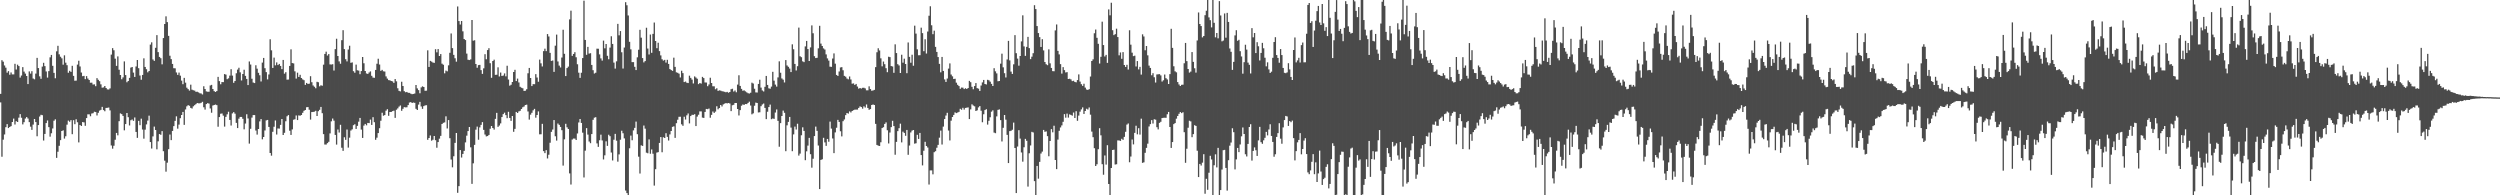 <svg xmlns="http://www.w3.org/2000/svg" width="1920" height="150"><path d="M0 72.104h1v6.523H0zM1 46.220h1v74.172H1zM2 47.372h1v59.888H2zM3 50.257h1v53.014H3zM4 51.948h1v45.756H4zM5 55.792h1v39.543H5zM6 54.635h1v43.732H6zM7 57.412h1v40.129H7zM8 55.659h1v41.189H8zM9 57.149h1v36.564H9zM10 57.153h1v33.957H10zM11 48.977h1v46.641H11zM12 53.416h1v39.644H12zM13 49.668h1v44.045H13zM14 50.756h1v39.604H14zM15 59.622h1v28.031H15zM16 58.006h1v32.436H16zM17 51.549h1v43.967H17zM18 54.967h1v38.861H18zM19 56.506h1v34.544H19zM20 58.378h1v31.531H20zM21 64.568h1v26.483H21zM22 54.813h1v39.009H22zM23 56.519h1v40.744H23zM24 54.659h1v45.065H24zM25 60.302h1v35.384H25zM26 60.949h1v30.430H26zM27 56.525h1v37.213H27zM28 44.419h1v60.225H28zM29 52.295h1v43.759H29zM30 58.632h1v30.859H30zM31 60.518h1v27.660H31zM32 51.147h1v37.334H32zM33 48.252h1v59.699H33zM34 50.772h1v52.077H34zM35 54.879h1v39.612H35zM36 59.609h1v32.910H36zM37 54.606h1v43.012H37zM38 44.044h1v60.894H38zM39 42.180h1v60.180H39zM40 50.555h1v48.087H40zM41 55.962h1v36.753H41zM42 60.100h1v31.547H42zM43 39.436h1v81.790H43zM44 35.167h1v81.355H44zM45 41.703h1v70.284H45zM46 43.548h1v64.091H46zM47 44.783h1v55.816H47zM48 49.677h1v50.401H48zM49 42.520h1v63.942H49zM50 48.105h1v56.564H50zM51 50.059h1v45.672H51zM52 55.869h1v36.750H52zM53 54.382h1v39.107H53zM54 55.170h1v37.095H54zM55 50.522h1v52.539H55zM56 58.245h1v34.051H56zM57 61.998h1v33.369H57zM58 61.893h1v29.685H58zM59 49.624h1v44.295H59zM60 46.646h1v62.720H60zM61 51.020h1v44.980H61zM62 55.683h1v41.093H62zM63 58.506h1v35.216H63zM64 58.271h1v35.737H64zM65 60.787h1v35.826H65zM66 58.464h1v32.232H66zM67 60.310h1v27.479H67zM68 61.442h1v26.357H68zM69 63.528h1v25.763H69zM70 63.473h1v23.708H70zM71 64.899h1v22.049H71zM72 64.761h1v21.036H72zM73 66.222h1v19.861H73zM74 60.013h1v28.677H74zM75 61.306h1v25.311H75zM76 62.354h1v22.599H76zM77 64.763h1v19.610H77zM78 67.346h1v14.745H78zM79 67.119h1v17.395H79zM80 66.039h1v19.426H80zM81 67.561h1v15.349H81zM82 68.680h1v14.099H82zM83 68.758h1v13.820H83zM84 67.874h1v16.905H84zM85 41.949h1v69.787H85zM86 36.959h1v77.199H86zM87 38.588h1v73.332H87zM88 45.069h1v62.246H88zM89 50.563h1v51.533H89zM90 43.291h1v60.631H90zM91 53.575h1v39.511H91zM92 57.582h1v29.495H92zM93 60.882h1v26.752H93zM94 59.417h1v29.625H94zM95 47.141h1v52.975H95zM96 57.663h1v37.600H96zM97 63.181h1v23.614H97zM98 62.186h1v27.813H98zM99 59.807h1v36.554H99zM100 51.914h1v40.470H100zM101 51.449h1v40.295H101zM102 55.773h1v37.053H102zM103 59.101h1v31.120H103zM104 51.061h1v50.288H104zM105 46.098h1v59.766H105zM106 52.383h1v40.448H106zM107 57.994h1v38.159H107zM108 61.260h1v29.853H108zM109 57.574h1v41.893H109zM110 44.785h1v61.704H110zM111 51.405h1v48.155H111zM112 53.168h1v42.368H112zM113 55.560h1v37.057H113zM114 54.529h1v34.302H114zM115 34.234h1v74.873H115zM116 32.521h1v81.576H116zM117 45.671h1v59.079H117zM118 46.729h1v50.478H118zM119 36.729h1v63.129H119zM120 26.988h1v87.695H120zM121 40.045h1v68.497H121zM122 43.721h1v59.229H122zM123 44.712h1v58.791H123zM124 49.398h1v51.309H124zM125 29.225h1v86.885H125zM126 18.445h1v104.953H126zM127 12.555h1v119.280H127zM128 16.974h1v107.980H128zM129 27.556h1v87.027H129zM130 42.785h1v60.543H130zM131 45.431h1v62.203H131zM132 49.095h1v51.471H132zM133 52.395h1v44.498H133zM134 52.495h1v40.342H134zM135 55.664h1v33.665H135zM136 57.506h1v41.308H136zM137 55.754h1v39.932H137zM138 58.125h1v32.637H138zM139 61.902h1v26.409H139zM140 64.650h1v21.313H140zM141 59.815h1v36.089H141zM142 63.473h1v20.609H142zM143 67.336h1v14.315H143zM144 68.443h1v12.296H144zM145 69.568h1v11.681H145zM146 65.002h1v17.854H146zM147 68.873h1v14.499H147zM148 69.330h1v12.339H148zM149 69.584h1v11.193H149zM150 70.528h1v9.439H150zM151 70.431h1v8.687H151zM152 70.952h1v8.395H152zM153 71.647h1v7.704H153zM154 71.770h1v7.198H154zM155 72.539h1v5.622H155zM156 66.276h1v16.111H156zM157 68.358h1v15.791H157zM158 70.181h1v9.756H158zM159 70.467h1v8.736H159zM160 70.453h1v9.110H160zM161 65.651h1v17.652H161zM162 65.203h1v21.384H162zM163 68.363h1v12.673H163zM164 69.990h1v10.643H164zM165 70.639h1v9.663H165zM166 69.927h1v10.839H166zM167 59.057h1v38.258H167zM168 62.308h1v27.588H168zM169 64.734h1v22.620H169zM170 63.039h1v24.119H170zM171 63.070h1v25.762H171zM172 56.896h1v40.350H172zM173 57.303h1v32.470H173zM174 60.824h1v26.986H174zM175 60.181h1v25.652H175zM176 58.073h1v34.050H176zM177 53.144h1v43.249H177zM178 58.046h1v29.019H178zM179 63.591h1v22.504H179zM180 62.207h1v25.088H180zM181 56.270h1v38.070H181zM182 53.465h1v44.878H182zM183 52.036h1v39.087H183zM184 55.572h1v34.237H184zM185 61.794h1v28.014H185zM186 56.825h1v34.427H186zM187 53.567h1v45.759H187zM188 58.272h1v36.600H188zM189 60.605h1v27.163H189zM190 65.309h1v25.696H190zM191 47.204h1v63.060H191zM192 49.539h1v49.376H192zM193 60.457h1v29.847H193zM194 63.365h1v24.990H194zM195 63.815h1v24.537H195zM196 50.146h1v50.125H196zM197 52.718h1v50.674H197zM198 55.931h1v43.117H198zM199 57.786h1v35.464H199zM200 62.578h1v28.845H200zM201 48.096h1v58.921H201zM202 44.510h1v60.690H202zM203 52.369h1v47.834H203zM204 55.415h1v37.035H204zM205 60.984h1v31.101H205zM206 57.173h1v40.302H206zM207 30.145h1v87.349H207zM208 38.652h1v80.925H208zM209 52.159h1v49.085H209zM210 44.261h1v53.089H210zM211 50.183h1v42.318H211zM212 47.899h1v55.411H212zM213 49.947h1v48.719H213zM214 49.123h1v49.623H214zM215 50.630h1v45.254H215zM216 53.116h1v38.288H216zM217 46.016h1v57.676H217zM218 56.558h1v45.427H218zM219 55.461h1v37.666H219zM220 61.199h1v28.084H220zM221 61.093h1v27.280H221zM222 50.616h1v49.796H222zM223 37.864h1v65.790H223zM224 48.419h1v50.948H224zM225 48.693h1v43.275H225zM226 54.799h1v36.816H226zM227 60.360h1v28.301H227zM228 55.785h1v36.417H228zM229 59.100h1v29.511H229zM230 57.442h1v31.421H230zM231 59.885h1v28.439H231zM232 60.973h1v25.658H232zM233 61.593h1v23.514H233zM234 65.155h1v19.314H234zM235 63.681h1v18.691H235zM236 64.467h1v17.740H236zM237 64.259h1v20.037H237zM238 58.527h1v33.305H238zM239 63.136h1v22.942H239zM240 65.657h1v20.320H240zM241 66.628h1v19.141H241zM242 67.796h1v17.295H242zM243 62.808h1v26.255H243zM244 63.202h1v22.197H244zM245 66.307h1v18.016H245zM246 65.504h1v16.626H246zM247 65.842h1v21.115H247zM248 49.646h1v53.366H248zM249 41.413h1v69.570H249zM250 39.665h1v71.343H250zM251 42.669h1v67.257H251zM252 41.509h1v67.395H252zM253 49.433h1v52.994H253zM254 49.552h1v43.631H254zM255 49.323h1v41.737H255zM256 54.188h1v38.477H256zM257 37.714h1v65.913H257zM258 29.764h1v81.274H258zM259 43.017h1v56.489H259zM260 47.129h1v54.667H260zM261 48.948h1v46.881H261zM262 30.895h1v82.569H262zM263 23.191h1v92.675H263zM264 37.754h1v67.648H264zM265 45.458h1v61.969H265zM266 47.139h1v52.320H266zM267 38.016h1v75.343H267zM268 35.131h1v70.622H268zM269 48.231h1v51.997H269zM270 47.908h1v51.424H270zM271 54.670h1v41.479H271zM272 55.876h1v39.540H272zM273 49.593h1v49.440H273zM274 53.966h1v42.686H274zM275 54.229h1v39.212H275zM276 57.010h1v33.557H276zM277 54.562h1v44.974H277zM278 43.756h1v62.182H278zM279 48.592h1v47.847H279zM280 54.553h1v40.652H280zM281 56.439h1v39.802H281zM282 56.782h1v37.644H282zM283 55.631h1v38.954H283zM284 54.822h1v37.057H284zM285 58.198h1v37.728H285zM286 59.618h1v30.388H286zM287 59.759h1v34.112H287zM288 53.688h1v53.692H288zM289 48.973h1v56.740H289zM290 45.113h1v57.058H290zM291 49.588h1v48.884H291zM292 54.451h1v38.291H292zM293 53.648h1v32.945H293zM294 54.789h1v34.100H294zM295 54.950h1v33.444H295zM296 58.677h1v26.334H296zM297 60.349h1v23.541H297zM298 61.556h1v27.403H298zM299 61.679h1v24.327H299zM300 62.209h1v23.771H300zM301 62.524h1v22.831H301zM302 63.637h1v21.344H302zM303 60.702h1v29.827H303zM304 62.466h1v21.802H304zM305 67.811h1v15.414H305zM306 69.799h1v12.074H306zM307 70.200h1v10.775H307zM308 62.751h1v22.354H308zM309 66.062h1v17.501H309zM310 70.052h1v12.221H310zM311 70.866h1v11.607H311zM312 70.624h1v11.769H312zM313 71.278h1v9.405H313zM314 71.327h1v7.428H314zM315 71.954h1v6.436H315zM316 72.326h1v6.784H316zM317 72.128h1v6.627H317zM318 71.833h1v7.144H318zM319 65.262h1v18.322H319zM320 67.869h1v16.620H320zM321 69.239h1v11.115H321zM322 71.612h1v6.614H322zM323 67.109h1v14.665H323zM324 66.293h1v17.334H324zM325 66.804h1v14.705H325zM326 69.744h1v11.202H326zM327 69.654h1v11.150H327zM328 38.646h1v68.712H328zM329 51.427h1v54.564H329zM330 46.759h1v57.281H330zM331 47.325h1v60.691H331zM332 48.034h1v59.282H332zM333 48.304h1v56.159H333zM334 37.778h1v69.914H334zM335 40.174h1v73.265H335zM336 37.683h1v71.400H336zM337 43.005h1v63.499H337zM338 41.499h1v62.828H338zM339 48.921h1v46.331H339zM340 49.729h1v44.568H340zM341 56.301h1v37.700H341zM342 54.201h1v35.129H342zM343 54.775h1v43.862H343zM344 50.175h1v42.061H344zM345 40.538h1v65.601H345zM346 25.686h1v96.814H346zM347 36.971h1v91.518H347zM348 42.151h1v77.885H348zM349 44.745h1v65.002H349zM350 47.344h1v54.817H350zM351 4.986h1v143.103H351zM352 16.184h1v126.765H352zM353 18.831h1v96.422H353zM354 16.110h1v104.867H354zM355 24.044h1v94.182H355zM356 29.965h1v85.905H356zM357 30.755h1v78.617H357zM358 41.167h1v63.014H358zM359 45.865h1v54.787H359zM360 46.137h1v51.420H360zM361 45.601h1v67.538H361zM362 15.345h1v125.872H362zM363 31.248h1v94.172H363zM364 30.944h1v80.336H364zM365 49.165h1v50.431H365zM366 52.036h1v45.214H366zM367 50.047h1v57.274H367zM368 49.813h1v48.010H368zM369 53.876h1v42.023H369zM370 56.716h1v37.078H370zM371 52.467h1v47.281H371zM372 41.639h1v61.698H372zM373 45.499h1v59.239H373zM374 38.445h1v66.077H374zM375 37.007h1v66.635H375zM376 48.556h1v50.307H376zM377 59.761h1v36.988H377zM378 46.855h1v51.450H378zM379 45.833h1v53.723H379zM380 57.511h1v33.757H380zM381 57.390h1v29.317H381zM382 51.730h1v45.687H382zM383 58.717h1v37.716H383zM384 55.710h1v39.038H384zM385 58.317h1v31.591H385zM386 58.023h1v29.648H386zM387 56.389h1v30.156H387zM388 58.621h1v29.809H388zM389 50.485h1v40.292H389zM390 61.102h1v24.770H390zM391 65.768h1v24.787H391zM392 65.098h1v27.732H392zM393 62.993h1v26.103H393zM394 55.301h1v45.916H394zM395 53.622h1v45.327H395zM396 62.262h1v23.687H396zM397 60.346h1v26.439H397zM398 63.343h1v22.225H398zM399 66.644h1v18.471H399zM400 67.361h1v16.350H400zM401 67.810h1v14.568H401zM402 69.826h1v11.981H402zM403 69.703h1v10.919H403zM404 68.574h1v11.803H404zM405 56.288h1v29.313H405zM406 52.167h1v39.683H406zM407 59.908h1v28.171H407zM408 66.118h1v20.534H408zM409 64.620h1v20.097H409zM410 64.668h1v18.920H410zM411 56.944h1v33.417H411zM412 59.566h1v28.766H412zM413 62.760h1v22.792H413zM414 45.765h1v57.387H414zM415 48.651h1v54.443H415zM416 51.031h1v44.074H416zM417 39.275h1v76.790H417zM418 37.366h1v80.223H418zM419 39.293h1v75.989H419zM420 26.169h1v95.518H420zM421 28.016h1v90.803H421zM422 40.620h1v69.006H422zM423 46.803h1v54.473H423zM424 46.416h1v53.070H424zM425 55.177h1v37.039H425zM426 35.094h1v69.533H426zM427 26.570h1v81.403H427zM428 47.220h1v47.643H428zM429 50.371h1v45.519H429zM430 51.793h1v45.687H430zM431 44.209h1v55.803H431zM432 22.860h1v104.322H432zM433 41.318h1v65.680H433zM434 58.396h1v36.703H434zM435 52.265h1v45.538H435zM436 51.156h1v47.895H436zM437 14.916h1v118.255H437zM438 8.198h1v133.545H438zM439 42.902h1v64.246H439zM440 41.478h1v64.916H440zM441 40.089h1v66.368H441zM442 43.982h1v63.531H442zM443 49.347h1v53.141H443zM444 55.787h1v38.263H444zM445 59.811h1v31.590H445zM446 55.874h1v38.532H446zM447 44.615h1v57.259H447zM448 0.491h1v135.786H448zM449 30.690h1v85.028H449zM450 42.107h1v56.322H450zM451 36.012h1v67.369H451zM452 41.186h1v67.536H452zM453 40.869h1v69.126H453zM454 49.849h1v53.135H454zM455 53.902h1v38.092H455zM456 56.463h1v33.882H456zM457 55.841h1v34.172H457zM458 37.386h1v72.740H458zM459 37.436h1v75.334H459zM460 41.755h1v65.967H460zM461 44.832h1v58.596H461zM462 46.519h1v61.382H462zM463 31.182h1v91.278H463zM464 37.099h1v82.209H464zM465 33.799h1v74.724H465zM466 42.832h1v69.219H466zM467 45.493h1v58.001H467zM468 36.539h1v68.083H468zM469 27.838h1v89.327H469zM470 33.731h1v89.529H470zM471 48.076h1v59.227H471zM472 52.695h1v50.120H472zM473 47.105h1v60.936H473zM474 18.311h1v105.863H474zM475 27.149h1v91.442H475zM476 23.881h1v83.425H476zM477 40.150h1v60.245H477zM478 52.608h1v49.725H478zM479 36.479h1v69.810H479zM480 1.694h1v144.622H480zM481 4.027h1v144.255H481zM482 11.891h1v138.106H482zM483 32.083h1v81.768H483zM484 37.870h1v66.283H484zM485 47.702h1v60.010H485zM486 47.721h1v52.435H486zM487 51.285h1v46.902H487zM488 53.834h1v39.569H488zM489 44.050h1v58.999H489zM490 38.214h1v82.083H490zM491 22.871h1v110.409H491zM492 28.927h1v82.684H492zM493 44.576h1v67.521H493zM494 47.921h1v48.508H494zM495 46.924h1v51.875H495zM496 21.293h1v95.933H496zM497 37.267h1v80.446H497zM498 41.810h1v65.230H498zM499 26.505h1v91.557H499zM500 40.529h1v74.284H500zM501 26.018h1v92.040H501zM502 17.283h1v125.254H502zM503 31.508h1v98.421H503zM504 37.031h1v80.153H504zM505 32.832h1v84.005H505zM506 39.284h1v70.509H506zM507 42.535h1v62.751H507zM508 45.536h1v71.405H508zM509 46.546h1v58.850H509zM510 45.988h1v59.976H510zM511 48.102h1v54.178H511zM512 45.949h1v59.145H512zM513 49.079h1v58.840H513zM514 53.053h1v50.177H514zM515 53.809h1v46.795H515zM516 54.427h1v43.011H516zM517 44.276h1v52.770H517zM518 51.345h1v54.536H518zM519 55.554h1v39.082H519zM520 55.924h1v36.013H520zM521 56.564h1v33.137H521zM522 59.476h1v30.165H522zM523 54.336h1v41.171H523zM524 56.153h1v40.470H524zM525 63.026h1v26.628H525zM526 62.642h1v29.185H526zM527 63.560h1v25.033H527zM528 63.818h1v23.305H528zM529 58.123h1v36.664H529zM530 59.782h1v29.374H530zM531 61.157h1v27.000H531zM532 64.077h1v24.122H532zM533 58.679h1v29.035H533zM534 59.532h1v37.273H534zM535 60.487h1v29.067H535zM536 64.612h1v23.516H536zM537 63.723h1v21.841H537zM538 64.190h1v21.362H538zM539 59.040h1v31.291H539zM540 59.943h1v30.640H540zM541 63.316h1v22.648H541zM542 63.381h1v20.276H542zM543 66.188h1v17.668H543zM544 64.848h1v18.498H544zM545 59.683h1v30.738H545zM546 63.761h1v24.472H546zM547 66.259h1v19.395H547zM548 66.304h1v20.444H548zM549 68.553h1v17.157H549zM550 67.804h1v13.814H550zM551 69.793h1v14.165H551zM552 69.399h1v13.584H552zM553 69.596h1v11.030H553zM554 70.045h1v11.713H554zM555 70.235h1v9.939H555zM556 70.483h1v9.111H556zM557 70.880h1v8.262H557zM558 70.568h1v8.833H558zM559 71.233h1v7.852H559zM560 70.651h1v8.879H560zM561 68.489h1v16.867H561zM562 68.155h1v12.667H562zM563 70.285h1v10.208H563zM564 69.492h1v9.594H564zM565 70.884h1v8.222H565zM566 64.957h1v18.778H566zM567 57.779h1v30.886H567zM568 66.021h1v18.575H568zM569 68.257h1v12.958H569zM570 69.682h1v10.534H570zM571 69.376h1v11.190H571zM572 70.154h1v9.718H572zM573 70.926h1v9.028H573zM574 71.576h1v7.487H574zM575 71.813h1v6.285H575zM576 71.199h1v9.838H576zM577 63.470h1v24.353H577zM578 64.170h1v22.879H578zM579 68.137h1v13.091H579zM580 70.947h1v7.849H580zM581 71.044h1v8.066H581zM582 64.450h1v21.949H582zM583 61.253h1v24.962H583zM584 67.299h1v14.283H584zM585 69.481h1v10.757H585zM586 70.232h1v9.259H586zM587 66.672h1v16.210H587zM588 58.316h1v33.167H588zM589 65.230h1v20.583H589zM590 67.846h1v14.376H590zM591 68.164h1v12.164H591zM592 66.492h1v25.048H592zM593 55.137h1v35.834H593zM594 61.959h1v29.355H594zM595 64.967h1v21.455H595zM596 66.511h1v17.578H596zM597 59.466h1v33.374H597zM598 47.089h1v65.607H598zM599 55.874h1v38.686H599zM600 60.261h1v28.839H600zM601 61.210h1v23.722H601zM602 63.317h1v23.321H602zM603 46.143h1v69.974H603zM604 50.264h1v46.013H604zM605 51.300h1v42.292H605zM606 52.685h1v37.102H606zM607 55.358h1v42.621H607zM608 34.060h1v82.055H608zM609 37.815h1v65.400H609zM610 49.102h1v48.104H610zM611 54.095h1v45.381H611zM612 50.850h1v44.183H612zM613 21.199h1v98.298H613zM614 43.190h1v74.769H614zM615 43.937h1v59.969H615zM616 47.088h1v50.690H616zM617 47.737h1v52.808H617zM618 35.623h1v87.417H618zM619 31.434h1v84.770H619zM620 37.689h1v74.129H620zM621 46.835h1v59.063H621zM622 36.419h1v82.012H622zM623 19.528h1v109.232H623zM624 25.536h1v96.389H624zM625 43.148h1v61.362H625zM626 44.584h1v52.638H626zM627 44.402h1v56.113H627zM628 37.131h1v74.615H628zM629 19.819h1v125.376H629zM630 33.469h1v89.375H630zM631 35.348h1v86.991H631zM632 37.177h1v68.651H632zM633 38.034h1v71.345H633zM634 41.768h1v70.263H634zM635 44.825h1v61.861H635zM636 46.531h1v62.307H636zM637 51.204h1v42.204H637zM638 51.333h1v47.445H638zM639 44.953h1v61.365H639zM640 41.035h1v76.558H640zM641 48.900h1v52.787H641zM642 57.548h1v40.540H642zM643 58.324h1v33.743H643zM644 54.882h1v38.744H644zM645 51.801h1v49.027H645zM646 51.544h1v53.211H646zM647 53.987h1v39.086H647zM648 58.266h1v33.494H648zM649 58.889h1v29.539H649zM650 60.325h1v26.463H650zM651 60.930h1v26.297H651zM652 58.723h1v26.849H652zM653 61.033h1v25.321H653zM654 64.267h1v20.968H654zM655 64.037h1v20.599H655zM656 65.247h1v18.987H656zM657 64.486h1v19.703H657zM658 66.434h1v17.758H658zM659 68.092h1v14.824H659zM660 67.598h1v14.130H660zM661 68.064h1v14.188H661zM662 67.418h1v16.026H662zM663 67.396h1v14.263H663zM664 67.880h1v14.721H664zM665 69.390h1v10.829H665zM666 69.384h1v13.534H666zM667 66.284h1v18.042H667zM668 68.407h1v15.340H668zM669 69.662h1v10.997H669zM670 69.469h1v10.768H670zM671 69.021h1v11.627H671zM672 51.573h1v43.549H672zM673 40.141h1v71.147H673zM674 37.092h1v74.791H674zM675 38.758h1v73.347H675zM676 44.796h1v64.463H676zM677 50.946h1v47.425H677zM678 47.247h1v50.418H678zM679 49.293h1v45.870H679zM680 52.395h1v41.589H680zM681 55.466h1v44.571H681zM682 43.589h1v66.598H682zM683 43.860h1v57.920H683zM684 50.749h1v46.899H684zM685 51.063h1v41.737H685zM686 55.913h1v40.917H686zM687 34.023h1v84.838H687zM688 40.759h1v68.199H688zM689 49.303h1v51.421H689zM690 50.260h1v48.217H690zM691 56.086h1v38.890H691zM692 42.051h1v67.286H692zM693 48.145h1v52.977H693zM694 45.080h1v57.036H694zM695 49.169h1v55.105H695zM696 56.219h1v43.546H696zM697 32.638h1v86.253H697zM698 43.672h1v68.115H698zM699 48.198h1v53.524H699zM700 42.031h1v58.291H700zM701 50.493h1v49.369H701zM702 19.704h1v90.647H702zM703 25.827h1v84.209H703zM704 37.889h1v65.624H704zM705 42.430h1v64.251H705zM706 42.406h1v59.685H706zM707 21.271h1v97.804H707zM708 25.433h1v101.572H708zM709 39.311h1v76.433H709zM710 30.138h1v78.752H710zM711 41.128h1v71.025H711zM712 24.192h1v89.111H712zM713 12.065h1v129.666H713zM714 4.823h1v126.030H714zM715 19.405h1v111.442H715zM716 26.263h1v107.624H716zM717 23.562h1v93.315H717zM718 35.993h1v80.122H718zM719 39.873h1v73.569H719zM720 43.850h1v67.429H720zM721 49.033h1v56.720H721zM722 55.536h1v44.742H722zM723 43.743h1v67.282H723zM724 54.463h1v42.762H724zM725 60.975h1v30.461H725zM726 62.944h1v25.785H726zM727 60.324h1v26.296H727zM728 52.689h1v47.536H728zM729 48.688h1v59.212H729zM730 57.242h1v35.447H730zM731 58.638h1v31.220H731zM732 60.648h1v27.621H732zM733 60.474h1v25.845H733zM734 63.478h1v23.397H734zM735 65.132h1v21.293H735zM736 66.098h1v19.802H736zM737 68.224h1v15.317H737zM738 67.207h1v17.085H738zM739 67.322h1v15.485H739zM740 68.391h1v15.766H740zM741 67.714h1v15.196H741zM742 68.342h1v14.324H742zM743 67.572h1v14.929H743zM744 62.116h1v29.333H744zM745 63.106h1v20.933H745zM746 66.659h1v13.458H746zM747 68.581h1v12.450H747zM748 66.079h1v15.574H748zM749 63.782h1v21.448H749zM750 67.663h1v17.068H750zM751 68.116h1v14.345H751zM752 69.830h1v11.617H752zM753 65.669h1v19.361H753zM754 63.275h1v30.640H754zM755 61.367h1v26.371H755zM756 64.522h1v20.021H756zM757 64.863h1v19.021H757zM758 61.289h1v34.403H758zM759 61.625h1v31.162H759zM760 62.742h1v27.341H760zM761 64.428h1v21.315H761zM762 66.026h1v18.723H762zM763 52.363h1v49.470H763zM764 54.784h1v47.521H764zM765 56.359h1v33.025H765zM766 62.408h1v21.979H766zM767 62.219h1v21.792H767zM768 48.907h1v43.350H768zM769 41.202h1v67.455H769zM770 51.729h1v46.410H770zM771 56.236h1v32.091H771zM772 59.473h1v32.416H772zM773 45.679h1v57.901H773zM774 31.403h1v93.811H774zM775 46.373h1v54.338H775zM776 54.973h1v45.502H776zM777 56.763h1v42.893H777zM778 49.397h1v44.745H778zM779 26.958h1v86.693H779zM780 40.835h1v107.462H780zM781 44.989h1v67.547H781zM782 50.418h1v49.572H782zM783 42.988h1v63.447H783zM784 31.784h1v85.307H784zM785 11.784h1v112.354H785zM786 35.633h1v77.451H786zM787 42.925h1v63.705H787zM788 36.012h1v72.125H788zM789 28.298h1v114.997H789zM790 36.970h1v80.764H790zM791 45.425h1v66.292H791zM792 43.496h1v57.752H792zM793 40.871h1v60.884H793zM794 4.014h1v135.084H794zM795 6.968h1v143.030H795zM796 20.022h1v107.399H796zM797 25.411h1v111.812H797zM798 28.539h1v95.789H798zM799 36.036h1v81.898H799zM800 30.085h1v86.342H800zM801 38.689h1v61.083H801zM802 47.612h1v53.614H802zM803 49.357h1v51.553H803zM804 50.048h1v54.495H804zM805 37.899h1v82.097H805zM806 48.616h1v59.694H806zM807 52.179h1v47.001H807zM808 54.622h1v47.022H808zM809 54.718h1v41.867H809zM810 23.331h1v99.566H810zM811 18.809h1v111.065H811zM812 39.044h1v68.148H812zM813 41.769h1v58.680H813zM814 49.269h1v48.628H814zM815 56.534h1v39.788H815zM816 51.541h1v42.011H816zM817 53.860h1v33.806H817zM818 55.655h1v34.707H818zM819 55.402h1v31.835H819zM820 60.689h1v29.614H820zM821 60.482h1v27.355H821zM822 60.990h1v27.277H822zM823 62.314h1v26.526H823zM824 62.014h1v24.390H824zM825 62.904h1v27.704H825zM826 63.241h1v22.155H826zM827 61.489h1v31.288H827zM828 57.157h1v31.633H828zM829 62.663h1v23.093H829zM830 64.654h1v19.389H830zM831 65.956h1v16.527H831zM832 64.291h1v23.212H832zM833 67.257h1v18.006H833zM834 68.784h1v14.743H834zM835 69.053h1v15.061H835zM836 68.465h1v14.059H836zM837 58.801h1v29.243H837zM838 46.870h1v54.225H838zM839 45.562h1v59.787H839zM840 25.529h1v88.281H840zM841 22.665h1v104.805H841zM842 29.046h1v97.094H842zM843 33.662h1v80.929H843zM844 48.814h1v49.666H844zM845 43.648h1v60.275H845zM846 16.647h1v109.469H846zM847 34.587h1v99.597H847zM848 43.387h1v76.003H848zM849 42.134h1v84.270H849zM850 48.273h1v63.233H850zM851 7.219h1v134.099H851zM852 11.765h1v138.233H852zM853 2.106h1v126.911H853zM854 23.204h1v92.018H854zM855 26.997h1v87.948H855zM856 26.196h1v100.141H856zM857 22.029h1v104.103H857zM858 28.469h1v79.381H858zM859 42.518h1v65.375H859zM860 40.308h1v67.906H860zM861 45.146h1v61.460H861zM862 40.013h1v67.415H862zM863 49.928h1v55.197H863zM864 51.420h1v49.824H864zM865 49.790h1v45.898H865zM866 53.419h1v41.411H866zM867 23.219h1v101.422H867zM868 34.287h1v85.924H868zM869 40.460h1v66.682H869zM870 43.112h1v67.801H870zM871 42.744h1v59.285H871zM872 51.057h1v45.524H872zM873 46.894h1v56.284H873zM874 53.287h1v45.166H874zM875 51.353h1v52.030H875zM876 57.271h1v33.870H876zM877 26.368h1v98.697H877zM878 27.986h1v96.667H878zM879 38.624h1v78.704H879zM880 35.307h1v78.252H880zM881 42.470h1v67.878H881zM882 50.405h1v46.727H882zM883 52.191h1v43.123H883zM884 57.789h1v34.466H884zM885 56.222h1v38.657H885zM886 59.321h1v32.291H886zM887 63.412h1v28.472H887zM888 57.208h1v40.469H888zM889 57.055h1v42.304H889zM890 56.958h1v37.406H890zM891 57.907h1v35.637H891zM892 62.599h1v28.061H892zM893 61.622h1v28.832H893zM894 57.238h1v33.206H894zM895 60.059h1v30.431H895zM896 61.037h1v26.738H896zM897 64.530h1v21.416H897zM898 56.935h1v40.606H898zM899 22.095h1v91.519H899zM900 36.752h1v72.375H900zM901 50.911h1v44.440H901zM902 54.786h1v39.709H902zM903 55.529h1v35.628H903zM904 63.027h1v26.086H904zM905 64.864h1v22.559H905zM906 66.068h1v20.014H906zM907 65.137h1v21.740H907zM908 65.020h1v21.187H908zM909 48.611h1v52.934H909zM910 32.951h1v92.074H910zM911 46.944h1v67.285H911zM912 53.010h1v45.090H912zM913 55.767h1v36.936H913zM914 55.011h1v38.226H914zM915 39.987h1v65.383H915zM916 47.504h1v55.491H916zM917 52.443h1v43.720H917zM918 55.747h1v40.955H918zM919 31.055h1v84.696H919zM920 9.594h1v126.370H920zM921 18.408h1v107.497H921zM922 20.007h1v107.108H922zM923 28.699h1v96.237H923zM924 27.668h1v90.767H924zM925 11.658h1v137.136H925zM926 8.259h1v129.048H926zM927 0.000h1v145.790H927zM928 13.347h1v119.305H928zM929 15.494h1v104.180H929zM930 21.034h1v101.425H930zM931 0.000h1v149.998H931zM932 17.535h1v109.368H932zM933 28.678h1v89.837H933zM934 25.362h1v103.219H934zM935 29.421h1v84.128H935zM936 0.846h1v149.152H936zM937 11.864h1v134.119H937zM938 31.719h1v98.505H938zM939 31.112h1v84.261H939zM940 10.333h1v104.783H940zM941 28.908h1v100.040H941zM942 9.893h1v136.504H942zM943 16.845h1v106.199H943zM944 37.234h1v74.648H944zM945 39.761h1v69.719H945zM946 53.651h1v44.841H946zM947 47.496h1v54.016H947zM948 27.209h1v102.909H948zM949 23.180h1v99.233H949zM950 31.349h1v82.272H950zM951 30.587h1v86.235H951zM952 39.342h1v71.583H952zM953 43.374h1v61.321H953zM954 56.561h1v41.308H954zM955 47.767h1v55.165H955zM956 34.337h1v84.139H956zM957 38.070h1v82.088H957zM958 48.103h1v62.438H958zM959 49.751h1v47.775H959zM960 56.428h1v38.983H960zM961 21.599h1v101.765H961zM962 28.683h1v87.237H962zM963 25.361h1v87.824H963zM964 40.733h1v74.677H964zM965 32.427h1v87.336H965zM966 35.541h1v72.273H966zM967 46.445h1v51.000H967zM968 40.677h1v68.507H968zM969 32.899h1v77.557H969zM970 37.068h1v70.698H970zM971 44.323h1v61.495H971zM972 50.930h1v50.323H972zM973 47.895h1v56.113H973zM974 53.312h1v46.107H974zM975 56.023h1v39.390H975zM976 55.041h1v49.337H976zM977 44.381h1v64.640H977zM978 32.239h1v88.116H978zM979 28.549h1v89.947H979zM980 42.296h1v62.849H980zM981 44.479h1v57.767H981zM982 48.163h1v46.455H982zM983 37.707h1v68.768H983zM984 42.282h1v68.109H984zM985 52.186h1v45.666H985zM986 55.920h1v36.287H986zM987 56.240h1v32.810H987zM988 55.606h1v33.825H988zM989 48.556h1v48.186H989zM990 53.296h1v39.687H990zM991 59.106h1v34.750H991zM992 61.440h1v31.175H992zM993 38.425h1v67.682H993zM994 28.797h1v94.411H994zM995 47.933h1v68.153H995zM996 46.403h1v62.885H996zM997 44.411h1v63.044H997zM998 48.033h1v54.227H998zM999 34.648h1v83.858H999zM1000 32.659h1v81.785H1000zM1001 47.892h1v60.077H1001zM1002 47.821h1v58.307H1002zM1003 25.905h1v92.430H1003zM1004 3.765h1v128.644H1004zM1005 2.300h1v131.507H1005zM1006 17.601h1v113.247H1006zM1007 16.274h1v107.991H1007zM1008 36.048h1v82.328H1008zM1009 23.425h1v110.363H1009zM1010 15.916h1v108.781H1010zM1011 8.575h1v131.191H1011zM1012 4.549h1v128.643H1012zM1013 17.270h1v98.393H1013zM1014 19.197h1v112.524H1014zM1015 3.068h1v138.948H1015zM1016 17.909h1v119.653H1016zM1017 23.675h1v112.837H1017zM1018 20.862h1v107.277H1018zM1019 27.699h1v98.448H1019zM1020 0.023h1v144.672H1020zM1021 13.646h1v127.619H1021zM1022 25.779h1v96.439H1022zM1023 44.596h1v65.429H1023zM1024 30.924h1v81.085H1024zM1025 9.136h1v140.861H1025zM1026 0.035h1v149.519H1026zM1027 15.052h1v118.634H1027zM1028 23.756h1v100.781H1028zM1029 22.199h1v96.672H1029zM1030 25.921h1v90.513H1030zM1031 31.618h1v84.985H1031zM1032 21.422h1v128.575H1032zM1033 0.910h1v148.324H1033zM1034 3.109h1v146.888H1034zM1035 20.214h1v107.842H1035zM1036 24.495h1v96.391H1036zM1037 25.730h1v88.358H1037zM1038 25.285h1v88.145H1038zM1039 0.000h1v149.770H1039zM1040 1.059h1v148.938H1040zM1041 8.350h1v120.409H1041zM1042 13.134h1v105.996H1042zM1043 5.426h1v117.915H1043zM1044 30.807h1v91.600H1044zM1045 0.000h1v149.998H1045zM1046 0.000h1v149.293H1046zM1047 15.386h1v126.573H1047zM1048 22.801h1v114.680H1048zM1049 27.246h1v95.092H1049zM1050 30.066h1v98.100H1050zM1051 42.193h1v66.067H1051zM1052 23.356h1v112.487H1052zM1053 22.888h1v99.252H1053zM1054 31.381h1v84.730H1054zM1055 31.795h1v90.704H1055zM1056 26.038h1v90.458H1056zM1057 38.092h1v78.234H1057zM1058 41.210h1v66.504H1058zM1059 46.076h1v53.827H1059zM1060 18.088h1v113.003H1060zM1061 1.309h1v148.689H1061zM1062 0.000h1v149.998H1062zM1063 4.503h1v129.103H1063zM1064 24.466h1v103.856H1064zM1065 30.624h1v82.969H1065zM1066 31.050h1v86.680H1066zM1067 19.941h1v100.625H1067zM1068 25.725h1v97.751H1068zM1069 40.692h1v68.333H1069zM1070 44.787h1v67.699H1070zM1071 45.191h1v66.514H1071zM1072 38.808h1v71.253H1072zM1073 17.871h1v101.473H1073zM1074 22.648h1v99.958H1074zM1075 31.026h1v78.022H1075zM1076 15.048h1v106.823H1076zM1077 0.000h1v143.285H1077zM1078 26.308h1v103.872H1078zM1079 19.122h1v94.263H1079zM1080 4.357h1v136.666H1080zM1081 28.008h1v111.876H1081zM1082 23.745h1v96.721H1082zM1083 37.813h1v77.649H1083zM1084 49.972h1v60.218H1084zM1085 45.149h1v59.320H1085zM1086 20.272h1v101.961H1086zM1087 9.916h1v127.406H1087zM1088 20.888h1v113.192H1088zM1089 29.153h1v96.682H1089zM1090 38.783h1v81.840H1090zM1091 41.248h1v72.800H1091zM1092 44.831h1v66.620H1092zM1093 23.114h1v104.968H1093zM1094 38.544h1v72.019H1094zM1095 43.637h1v60.922H1095zM1096 46.413h1v58.485H1096zM1097 48.401h1v53.451H1097zM1098 45.816h1v66.407H1098zM1099 48.507h1v53.276H1099zM1100 49.925h1v45.706H1100zM1101 55.199h1v40.644H1101zM1102 54.790h1v38.524H1102zM1103 53.467h1v43.085H1103zM1104 57.254h1v39.368H1104zM1105 57.591h1v34.061H1105zM1106 58.183h1v32.332H1106zM1107 58.394h1v31.164H1107zM1108 56.240h1v36.595H1108zM1109 57.784h1v29.890H1109zM1110 60.254h1v26.864H1110zM1111 60.246h1v25.386H1111zM1112 61.184h1v25.309H1112zM1113 51.435h1v42.130H1113zM1114 59.163h1v29.735H1114zM1115 62.419h1v24.460H1115zM1116 63.402h1v22.376H1116zM1117 63.023h1v22.897H1117zM1118 43.761h1v67.080H1118zM1119 53.627h1v42.892H1119zM1120 56.782h1v33.844H1120zM1121 62.086h1v25.521H1121zM1122 60.890h1v32.182H1122zM1123 43.923h1v70.555H1123zM1124 52.092h1v45.758H1124zM1125 50.257h1v47.886H1125zM1126 58.239h1v35.591H1126zM1127 60.328h1v32.539H1127zM1128 33.097h1v81.633H1128zM1129 46.205h1v56.854H1129zM1130 38.529h1v69.612H1130zM1131 53.218h1v48.241H1131zM1132 56.014h1v43.806H1132zM1133 56.188h1v42.460H1133zM1134 60.691h1v33.535H1134zM1135 50.274h1v46.112H1135zM1136 51.617h1v40.164H1136zM1137 54.373h1v34.802H1137zM1138 57.329h1v29.612H1138zM1139 57.646h1v33.842H1139zM1140 58.907h1v36.093H1140zM1141 61.870h1v28.135H1141zM1142 63.034h1v29.142H1142zM1143 64.815h1v26.151H1143zM1144 64.819h1v23.360H1144zM1145 58.153h1v33.633H1145zM1146 61.423h1v28.073H1146zM1147 63.651h1v21.699H1147zM1148 64.778h1v20.114H1148zM1149 63.369h1v19.051H1149zM1150 61.632h1v25.722H1150zM1151 62.630h1v21.511H1151zM1152 63.807h1v18.930H1152zM1153 64.863h1v17.517H1153zM1154 66.441h1v15.319H1154zM1155 64.962h1v18.183H1155zM1156 64.595h1v16.979H1156zM1157 66.894h1v13.306H1157zM1158 66.783h1v13.109H1158zM1159 68.300h1v12.006H1159zM1160 69.039h1v12.294H1160zM1161 68.442h1v12.564H1161zM1162 67.811h1v13.053H1162zM1163 70.676h1v8.075H1163zM1164 71.699h1v6.576H1164zM1165 71.608h1v6.416H1165zM1166 70.815h1v9.224H1166zM1167 67.640h1v16.366H1167zM1168 59.418h1v37.739H1168zM1169 48.687h1v59.612H1169zM1170 56.237h1v43.345H1170zM1171 46.008h1v50.881H1171zM1172 50.918h1v55.251H1172zM1173 57.219h1v46.732H1173zM1174 57.355h1v45.713H1174zM1175 58.948h1v40.741H1175zM1176 50.524h1v50.682H1176zM1177 49.363h1v53.108H1177zM1178 28.796h1v90.074H1178zM1179 36.047h1v92.636H1179zM1180 45.450h1v61.739H1180zM1181 51.219h1v61.628H1181zM1182 48.778h1v57.909H1182zM1183 49.523h1v60.951H1183zM1184 31.141h1v95.545H1184zM1185 46.726h1v67.693H1185zM1186 14.103h1v135.894H1186zM1187 31.131h1v88.873H1187zM1188 47.554h1v70.318H1188zM1189 44.385h1v72.258H1189zM1190 49.930h1v55.592H1190zM1191 40.599h1v72.284H1191zM1192 31.351h1v105.612H1192zM1193 15.466h1v125.456H1193zM1194 21.156h1v110.532H1194zM1195 32.607h1v83.121H1195zM1196 44.842h1v63.360H1196zM1197 46.328h1v62.320H1197zM1198 32.524h1v87.877H1198zM1199 33.178h1v94.095H1199zM1200 20.637h1v102.123H1200zM1201 36.869h1v74.229H1201zM1202 39.633h1v89.707H1202zM1203 41.338h1v65.121H1203zM1204 45.279h1v54.293H1204zM1205 43.568h1v75.429H1205zM1206 29.805h1v71.975H1206zM1207 41.769h1v71.045H1207zM1208 47.954h1v55.349H1208zM1209 49.370h1v52.155H1209zM1210 55.535h1v41.138H1210zM1211 54.180h1v49.126H1211zM1212 36.847h1v77.780H1212zM1213 30.444h1v98.972H1213zM1214 20.293h1v108.624H1214zM1215 29.568h1v88.800H1215zM1216 40.082h1v77.230H1216zM1217 33.711h1v77.024H1217zM1218 31.003h1v83.751H1218zM1219 43.753h1v61.636H1219zM1220 46.499h1v52.899H1220zM1221 48.781h1v53.110H1221zM1222 44.637h1v58.744H1222zM1223 49.628h1v47.683H1223zM1224 52.665h1v44.894H1224zM1225 55.971h1v39.400H1225zM1226 54.685h1v36.979H1226zM1227 53.656h1v40.878H1227zM1228 31.013h1v82.920H1228zM1229 42.493h1v72.388H1229zM1230 30.975h1v80.925H1230zM1231 45.039h1v60.463H1231zM1232 51.041h1v50.018H1232zM1233 52.203h1v47.514H1233zM1234 50.252h1v45.667H1234zM1235 51.532h1v49.820H1235zM1236 51.176h1v42.847H1236zM1237 54.026h1v40.405H1237zM1238 55.865h1v35.541H1238zM1239 58.230h1v32.816H1239zM1240 59.724h1v28.368H1240zM1241 62.338h1v26.157H1241zM1242 61.792h1v26.999H1242zM1243 61.255h1v24.219H1243zM1244 63.519h1v20.923H1244zM1245 65.714h1v18.506H1245zM1246 61.161h1v28.692H1246zM1247 62.618h1v24.597H1247zM1248 66.618h1v17.273H1248zM1249 68.547h1v14.130H1249zM1250 68.221h1v16.421H1250zM1251 65.172h1v22.471H1251zM1252 65.070h1v24.691H1252zM1253 66.513h1v15.546H1253zM1254 65.233h1v16.679H1254zM1255 66.441h1v17.613H1255zM1256 54.870h1v38.164H1256zM1257 45.920h1v58.986H1257zM1258 48.788h1v62.223H1258zM1259 54.070h1v49.338H1259zM1260 59.629h1v37.842H1260zM1261 49.533h1v48.694H1261zM1262 32.150h1v91.823H1262zM1263 39.412h1v80.982H1263zM1264 46.531h1v64.604H1264zM1265 54.037h1v53.640H1265zM1266 53.722h1v51.364H1266zM1267 53.924h1v44.795H1267zM1268 55.760h1v45.704H1268zM1269 37.106h1v87.286H1269zM1270 25.816h1v102.911H1270zM1271 21.367h1v97.706H1271zM1272 17.932h1v102.819H1272zM1273 24.294h1v97.384H1273zM1274 33.447h1v83.652H1274zM1275 41.351h1v70.262H1275zM1276 45.878h1v58.966H1276zM1277 42.029h1v81.210H1277zM1278 25.457h1v107.835H1278zM1279 19.489h1v118.808H1279zM1280 35.247h1v96.074H1280zM1281 42.267h1v82.467H1281zM1282 46.471h1v67.693H1282zM1283 37.838h1v79.514H1283zM1284 11.244h1v126.774H1284zM1285 8.309h1v123.381H1285zM1286 27.659h1v108.067H1286zM1287 32.351h1v79.164H1287zM1288 43.990h1v65.034H1288zM1289 42.854h1v65.009H1289zM1290 48.055h1v62.320H1290zM1291 37.189h1v83.838H1291zM1292 19.546h1v120.283H1292zM1293 35.895h1v84.603H1293zM1294 37.456h1v72.984H1294zM1295 43.517h1v68.602H1295zM1296 44.885h1v65.852H1296zM1297 32.873h1v88.231H1297zM1298 11.436h1v124.145H1298zM1299 21.151h1v120.830H1299zM1300 27.728h1v108.486H1300zM1301 42.206h1v73.565H1301zM1302 47.617h1v62.680H1302zM1303 43.110h1v62.207H1303zM1304 46.539h1v60.390H1304zM1305 44.242h1v56.249H1305zM1306 51.638h1v44.987H1306zM1307 54.695h1v36.145H1307zM1308 35.485h1v83.773H1308zM1309 28.784h1v97.845H1309zM1310 30.816h1v89.164H1310zM1311 40.746h1v78.748H1311zM1312 41.565h1v70.253H1312zM1313 40.571h1v61.324H1313zM1314 47.234h1v51.568H1314zM1315 53.283h1v43.100H1315zM1316 58.099h1v36.257H1316zM1317 60.331h1v31.714H1317zM1318 61.770h1v26.067H1318zM1319 54.384h1v45.881H1319zM1320 32.799h1v78.725H1320zM1321 46.853h1v54.015H1321zM1322 46.218h1v61.639H1322zM1323 48.004h1v57.140H1323zM1324 54.680h1v45.835H1324zM1325 53.783h1v42.011H1325zM1326 55.705h1v36.838H1326zM1327 57.076h1v33.983H1327zM1328 60.387h1v32.067H1328zM1329 61.644h1v30.103H1329zM1330 64.766h1v24.953H1330zM1331 65.193h1v22.005H1331zM1332 64.438h1v22.549H1332zM1333 64.504h1v20.780H1333zM1334 65.335h1v18.501H1334zM1335 65.399h1v19.138H1335zM1336 67.613h1v15.623H1336zM1337 69.874h1v10.909H1337zM1338 64.905h1v21.092H1338zM1339 67.949h1v14.200H1339zM1340 69.182h1v12.307H1340zM1341 59.325h1v32.601H1341zM1342 51.853h1v47.084H1342zM1343 45.549h1v72.469H1343zM1344 48.353h1v65.708H1344zM1345 38.738h1v62.660H1345zM1346 40.627h1v66.426H1346zM1347 31.117h1v78.928H1347zM1348 44.446h1v53.332H1348zM1349 45.776h1v48.421H1349zM1350 54.642h1v38.282H1350zM1351 53.633h1v38.376H1351zM1352 44.783h1v55.518H1352zM1353 42.942h1v62.713H1353zM1354 47.614h1v59.289H1354zM1355 50.461h1v45.219H1355zM1356 52.143h1v43.167H1356zM1357 31.116h1v76.739H1357zM1358 33.771h1v79.403H1358zM1359 43.878h1v57.747H1359zM1360 50.595h1v48.582H1360zM1361 45.341h1v53.767H1361zM1362 48.244h1v49.092H1362zM1363 34.151h1v81.244H1363zM1364 41.786h1v59.718H1364zM1365 53.813h1v47.461H1365zM1366 43.722h1v58.922H1366zM1367 31.978h1v85.433H1367zM1368 45.843h1v67.614H1368zM1369 44.563h1v59.636H1369zM1370 44.131h1v65.003H1370zM1371 49.586h1v50.431H1371zM1372 53.875h1v45.125H1372zM1373 52.403h1v51.430H1373zM1374 32.770h1v79.917H1374zM1375 45.122h1v58.924H1375zM1376 55.373h1v38.913H1376zM1377 53.078h1v47.310H1377zM1378 52.695h1v42.433H1378zM1379 53.372h1v42.097H1379zM1380 48.785h1v50.969H1380zM1381 48.886h1v53.019H1381zM1382 58.022h1v30.584H1382zM1383 58.824h1v27.760H1383zM1384 60.993h1v24.838H1384zM1385 41.222h1v63.325H1385zM1386 40.760h1v68.536H1386zM1387 11.485h1v110.900H1387zM1388 13.764h1v112.934H1388zM1389 33.654h1v72.909H1389zM1390 33.372h1v70.739H1390zM1391 43.873h1v57.729H1391zM1392 49.686h1v48.995H1392zM1393 53.280h1v46.697H1393zM1394 54.585h1v43.854H1394zM1395 53.788h1v44.154H1395zM1396 53.858h1v37.087H1396zM1397 59.160h1v30.136H1397zM1398 61.109h1v29.878H1398zM1399 63.723h1v26.409H1399zM1400 61.243h1v28.535H1400zM1401 65.572h1v22.166H1401zM1402 66.978h1v16.938H1402zM1403 66.730h1v16.896H1403zM1404 55.275h1v40.948H1404zM1405 52.137h1v50.606H1405zM1406 60.662h1v28.651H1406zM1407 61.713h1v25.580H1407zM1408 61.016h1v25.314H1408zM1409 64.459h1v20.354H1409zM1410 66.789h1v18.014H1410zM1411 66.765h1v19.212H1411zM1412 66.603h1v17.443H1412zM1413 68.307h1v12.741H1413zM1414 67.120h1v15.644H1414zM1415 67.107h1v16.486H1415zM1416 57.070h1v31.474H1416zM1417 51.535h1v46.307H1417zM1418 40.338h1v60.464H1418zM1419 55.081h1v40.039H1419zM1420 56.681h1v35.528H1420zM1421 57.787h1v35.004H1421zM1422 50.502h1v62.789H1422zM1423 50.169h1v47.625H1423zM1424 59.413h1v35.520H1424zM1425 42.663h1v70.732H1425zM1426 25.378h1v88.257H1426zM1427 40.542h1v67.810H1427zM1428 42.229h1v59.758H1428zM1429 42.920h1v57.198H1429zM1430 47.019h1v58.995H1430zM1431 32.306h1v82.694H1431zM1432 25.582h1v93.033H1432zM1433 40.638h1v77.545H1433zM1434 44.844h1v65.578H1434zM1435 44.566h1v59.461H1435zM1436 55.321h1v44.588H1436zM1437 52.352h1v47.592H1437zM1438 49.329h1v47.559H1438zM1439 52.839h1v43.313H1439zM1440 56.319h1v34.904H1440zM1441 61.598h1v29.103H1441zM1442 60.450h1v29.082H1442zM1443 60.824h1v29.124H1443zM1444 62.370h1v26.798H1444zM1445 59.770h1v25.536H1445zM1446 60.039h1v24.391H1446zM1447 62.296h1v21.916H1447zM1448 62.566h1v21.180H1448zM1449 64.014h1v17.141H1449zM1450 63.898h1v16.777H1450zM1451 64.436h1v17.453H1451zM1452 63.999h1v17.553H1452zM1453 64.594h1v16.437H1453zM1454 66.104h1v15.331H1454zM1455 66.723h1v14.728H1455zM1456 67.624h1v13.009H1456zM1457 69.177h1v10.832H1457zM1458 69.048h1v10.939H1458zM1459 69.336h1v10.763H1459zM1460 69.642h1v10.808H1460zM1461 71.495h1v8.893H1461zM1462 70.863h1v8.569H1462zM1463 70.119h1v9.725H1463zM1464 60.703h1v36.429H1464zM1465 48.742h1v45.129H1465zM1466 62.764h1v21.353H1466zM1467 66.492h1v17.857H1467zM1468 67.545h1v14.259H1468zM1469 65.226h1v22.614H1469zM1470 57.561h1v40.063H1470zM1471 55.059h1v37.211H1471zM1472 60.768h1v24.127H1472zM1473 64.868h1v16.397H1473zM1474 68.367h1v13.632H1474zM1475 48.623h1v49.740H1475zM1476 35.826h1v70.417H1476zM1477 33.996h1v75.065H1477zM1478 35.953h1v72.099H1478zM1479 45.279h1v53.843H1479zM1480 58.198h1v32.666H1480zM1481 53.729h1v41.709H1481zM1482 58.607h1v35.915H1482zM1483 62.263h1v28.899H1483zM1484 62.976h1v25.551H1484zM1485 65.276h1v20.882H1485zM1486 58.989h1v30.336H1486zM1487 61.947h1v24.464H1487zM1488 65.318h1v18.977H1488zM1489 67.950h1v14.794H1489zM1490 68.094h1v13.281H1490zM1491 64.274h1v17.579H1491zM1492 69.165h1v13.005H1492zM1493 70.200h1v11.998H1493zM1494 70.218h1v10.892H1494zM1495 70.314h1v9.736H1495zM1496 66.761h1v16.233H1496zM1497 70.405h1v10.775H1497zM1498 68.992h1v10.816H1498zM1499 69.232h1v9.892H1499zM1500 70.145h1v8.472H1500zM1501 70.869h1v7.222H1501zM1502 71.551h1v6.076H1502zM1503 71.918h1v5.695H1503zM1504 72.500h1v5.133H1504zM1505 72.827h1v4.779H1505zM1506 67.487h1v15.070H1506zM1507 69.395h1v12.290H1507zM1508 70.355h1v8.033H1508zM1509 71.184h1v6.954H1509zM1510 71.684h1v6.273H1510zM1511 66.209h1v16.964H1511zM1512 67.633h1v17.204H1512zM1513 70.269h1v10.148H1513zM1514 70.343h1v9.943H1514zM1515 70.478h1v8.762H1515zM1516 50.637h1v52.278H1516zM1517 53.404h1v55.260H1517zM1518 59.334h1v34.989H1518zM1519 60.148h1v30.258H1519zM1520 59.995h1v29.447H1520zM1521 59.167h1v30.480H1521zM1522 49.251h1v52.144H1522zM1523 52.336h1v41.493H1523zM1524 58.537h1v34.013H1524zM1525 59.209h1v31.743H1525zM1526 60.692h1v30.843H1526zM1527 52.386h1v44.044H1527zM1528 59.148h1v32.619H1528zM1529 59.663h1v29.203H1529zM1530 60.299h1v26.318H1530zM1531 59.025h1v26.415H1531zM1532 53.521h1v40.013H1532zM1533 42.997h1v54.729H1533zM1534 43.346h1v54.175H1534zM1535 55.224h1v40.364H1535zM1536 59.150h1v34.405H1536zM1537 48.392h1v57.979H1537zM1538 26.806h1v104.263H1538zM1539 38.954h1v68.964H1539zM1540 48.207h1v60.337H1540zM1541 55.394h1v48.613H1541zM1542 54.600h1v45.702H1542zM1543 53.194h1v44.374H1543zM1544 46.493h1v54.284H1544zM1545 17.201h1v112.425H1545zM1546 36.566h1v75.446H1546zM1547 48.211h1v56.294H1547zM1548 52.823h1v52.103H1548zM1549 50.016h1v61.236H1549zM1550 51.161h1v54.739H1550zM1551 57.992h1v42.281H1551zM1552 28.272h1v93.107H1552zM1553 24.339h1v98.998H1553zM1554 40.237h1v71.023H1554zM1555 42.791h1v71.663H1555zM1556 46.660h1v60.739H1556zM1557 48.202h1v55.551H1557zM1558 29.544h1v93.589H1558zM1559 24.793h1v106.124H1559zM1560 31.762h1v90.517H1560zM1561 35.061h1v84.123H1561zM1562 39.773h1v67.325H1562zM1563 39.464h1v71.700H1563zM1564 34.918h1v72.778H1564zM1565 35.344h1v73.944H1565zM1566 42.382h1v60.291H1566zM1567 45.179h1v55.285H1567zM1568 48.908h1v46.901H1568zM1569 39.920h1v62.447H1569zM1570 36.738h1v69.287H1570zM1571 44.273h1v58.535H1571zM1572 47.879h1v45.443H1572zM1573 50.111h1v44.495H1573zM1574 48.574h1v46.100H1574zM1575 26.474h1v107.814H1575zM1576 46.148h1v60.231H1576zM1577 49.137h1v55.771H1577zM1578 51.418h1v49.463H1578zM1579 53.894h1v44.307H1579zM1580 53.676h1v39.557H1580zM1581 53.097h1v40.644H1581zM1582 53.996h1v39.825H1582zM1583 55.046h1v34.939H1583zM1584 56.970h1v33.368H1584zM1585 59.558h1v28.590H1585zM1586 59.150h1v27.131H1586zM1587 60.365h1v25.587H1587zM1588 61.663h1v24.082H1588zM1589 64.517h1v21.020H1589zM1590 65.315h1v20.690H1590zM1591 61.137h1v33.441H1591zM1592 57.780h1v35.082H1592zM1593 63.211h1v24.395H1593zM1594 64.351h1v21.945H1594zM1595 64.264h1v19.644H1595zM1596 61.453h1v28.031H1596zM1597 66.105h1v23.218H1597zM1598 67.914h1v19.050H1598zM1599 68.546h1v16.992H1599zM1600 63.091h1v27.552H1600zM1601 44.088h1v59.064H1601zM1602 33.504h1v82.652H1602zM1603 31.704h1v86.794H1603zM1604 36.405h1v78.283H1604zM1605 41.458h1v65.830H1605zM1606 15.989h1v128.157H1606zM1607 15.420h1v121.322H1607zM1608 20.312h1v108.594H1608zM1609 38.154h1v72.833H1609zM1610 37.319h1v70.813H1610zM1611 30.167h1v81.634H1611zM1612 35.679h1v71.138H1612zM1613 27.834h1v86.595H1613zM1614 16.489h1v111.945H1614zM1615 29.432h1v87.732H1615zM1616 39.546h1v73.156H1616zM1617 42.266h1v74.128H1617zM1618 36.624h1v66.820H1618zM1619 45.080h1v61.213H1619zM1620 20.774h1v120.570H1620zM1621 20.442h1v98.366H1621zM1622 41.305h1v71.694H1622zM1623 43.386h1v65.234H1623zM1624 38.435h1v76.889H1624zM1625 37.265h1v65.751H1625zM1626 37.523h1v64.545H1626zM1627 46.149h1v61.250H1627zM1628 48.418h1v53.193H1628zM1629 49.436h1v51.821H1629zM1630 15.706h1v104.311H1630zM1631 21.229h1v107.535H1631zM1632 33.418h1v78.714H1632zM1633 38.413h1v67.803H1633zM1634 48.232h1v56.096H1634zM1635 45.169h1v54.549H1635zM1636 55.700h1v40.969H1636zM1637 46.473h1v57.800H1637zM1638 52.598h1v44.876H1638zM1639 53.231h1v41.008H1639zM1640 43.718h1v50.871H1640zM1641 25.484h1v91.968H1641zM1642 28.595h1v100.827H1642zM1643 49.905h1v65.422H1643zM1644 38.900h1v64.918H1644zM1645 34.087h1v70.081H1645zM1646 47.253h1v59.038H1646zM1647 50.822h1v56.625H1647zM1648 48.624h1v48.452H1648zM1649 56.434h1v35.613H1649zM1650 57.946h1v32.822H1650zM1651 61.193h1v32.458H1651zM1652 43.346h1v55.497H1652zM1653 42.341h1v59.763H1653zM1654 51.090h1v48.161H1654zM1655 55.813h1v34.838H1655zM1656 55.269h1v39.509H1656zM1657 40.402h1v65.793H1657zM1658 34.320h1v81.000H1658zM1659 51.854h1v50.426H1659zM1660 54.057h1v46.548H1660zM1661 54.068h1v45.069H1661zM1662 54.106h1v42.643H1662zM1663 33.000h1v85.108H1663zM1664 41.139h1v64.133H1664zM1665 46.715h1v65.856H1665zM1666 49.584h1v55.760H1666zM1667 49.220h1v45.752H1667zM1668 50.548h1v45.047H1668zM1669 58.345h1v40.183H1669zM1670 58.703h1v34.023H1670zM1671 61.107h1v27.854H1671zM1672 61.145h1v28.993H1672zM1673 29.415h1v97.942H1673zM1674 26.952h1v102.849H1674zM1675 45.282h1v58.481H1675zM1676 38.924h1v70.907H1676zM1677 45.548h1v58.503H1677zM1678 31.343h1v68.001H1678zM1679 40.664h1v73.546H1679zM1680 33.045h1v80.173H1680zM1681 38.597h1v69.516H1681zM1682 16.462h1v103.885H1682zM1683 27.061h1v99.446H1683zM1684 0.000h1v149.997H1684zM1685 3.450h1v143.470H1685zM1686 8.764h1v120.916H1686zM1687 14.677h1v112.897H1687zM1688 34.155h1v82.182H1688zM1689 34.081h1v87.159H1689zM1690 21.152h1v107.359H1690zM1691 23.333h1v119.674H1691zM1692 12.996h1v111.870H1692zM1693 22.373h1v106.416H1693zM1694 20.156h1v97.839H1694zM1695 25.128h1v99.769H1695zM1696 38.660h1v63.243H1696zM1697 46.415h1v63.979H1697zM1698 9.322h1v109.967H1698zM1699 26.584h1v108.154H1699zM1700 28.616h1v88.661H1700zM1701 37.698h1v76.559H1701zM1702 42.249h1v67.364H1702zM1703 42.670h1v67.893H1703zM1704 41.419h1v82.858H1704zM1705 5.968h1v119.082H1705zM1706 13.273h1v105.583H1706zM1707 40.635h1v64.385H1707zM1708 46.386h1v48.848H1708zM1709 52.704h1v41.946H1709zM1710 56.341h1v41.018H1710zM1711 49.326h1v51.111H1711zM1712 33.689h1v71.178H1712zM1713 13.156h1v136.841H1713zM1714 4.614h1v134.036H1714zM1715 31.512h1v86.603H1715zM1716 25.439h1v94.737H1716zM1717 36.670h1v82.018H1717zM1718 34.086h1v83.958H1718zM1719 34.813h1v74.093H1719zM1720 16.018h1v107.985H1720zM1721 11.594h1v129.193H1721zM1722 14.567h1v110.752H1722zM1723 21.315h1v98.326H1723zM1724 37.728h1v70.913H1724zM1725 45.920h1v52.206H1725zM1726 11.216h1v111.262H1726zM1727 0.000h1v139.577H1727zM1728 4.440h1v145.558H1728zM1729 23.345h1v112.281H1729zM1730 28.702h1v96.555H1730zM1731 25.695h1v98.710H1731zM1732 32.584h1v76.330H1732zM1733 41.460h1v63.513H1733zM1734 29.297h1v101.386H1734zM1735 27.948h1v103.391H1735zM1736 27.690h1v86.739H1736zM1737 34.317h1v72.685H1737zM1738 33.482h1v76.348H1738zM1739 41.792h1v63.141H1739zM1740 48.848h1v54.506H1740zM1741 40.854h1v58.556H1741zM1742 19.541h1v124.618H1742zM1743 9.782h1v123.185H1743zM1744 19.190h1v93.723H1744zM1745 44.476h1v64.181H1745zM1746 50.712h1v57.212H1746zM1747 51.561h1v44.729H1747zM1748 43.682h1v53.727H1748zM1749 19.692h1v110.794H1749zM1750 24.173h1v98.076H1750zM1751 32.316h1v86.820H1751zM1752 43.477h1v66.873H1752zM1753 49.505h1v53.718H1753zM1754 48.261h1v52.407H1754zM1755 49.333h1v46.998H1755zM1756 39.369h1v60.050H1756zM1757 31.503h1v80.263H1757zM1758 27.156h1v87.360H1758zM1759 31.775h1v74.795H1759zM1760 48.660h1v48.636H1760zM1761 52.850h1v43.204H1761zM1762 49.945h1v55.726H1762zM1763 58.913h1v32.399H1763zM1764 36.861h1v68.749H1764zM1765 47.940h1v54.959H1765zM1766 32.189h1v74.332H1766zM1767 37.994h1v74.575H1767zM1768 45.154h1v57.411H1768zM1769 47.262h1v48.037H1769zM1770 53.785h1v38.721H1770zM1771 56.741h1v34.770H1771zM1772 60.129h1v32.551H1772zM1773 56.087h1v41.261H1773zM1774 27.190h1v111.801H1774zM1775 28.670h1v101.369H1775zM1776 25.992h1v94.822H1776zM1777 41.366h1v72.219H1777zM1778 47.658h1v53.257H1778zM1779 43.851h1v64.232H1779zM1780 42.938h1v66.307H1780zM1781 48.350h1v56.765H1781zM1782 50.765h1v55.742H1782zM1783 49.373h1v56.341H1783zM1784 51.177h1v47.911H1784zM1785 48.540h1v49.716H1785zM1786 48.833h1v54.275H1786zM1787 45.277h1v50.711H1787zM1788 49.750h1v40.708H1788zM1789 51.641h1v39.210H1789zM1790 49.805h1v42.509H1790zM1791 49.550h1v44.934H1791zM1792 48.712h1v46.924H1792zM1793 56.778h1v45.309H1793zM1794 58.005h1v37.592H1794zM1795 56.218h1v35.201H1795zM1796 58.629h1v27.977H1796zM1797 58.142h1v29.343H1797zM1798 59.306h1v28.561H1798zM1799 50.437h1v47.272H1799zM1800 54.024h1v41.509H1800zM1801 55.467h1v38.450H1801zM1802 57.928h1v31.586H1802zM1803 63.831h1v29.578H1803zM1804 65.286h1v23.028H1804zM1805 57.212h1v37.188H1805zM1806 56.960h1v38.230H1806zM1807 62.465h1v24.722H1807zM1808 64.302h1v23.720H1808zM1809 65.267h1v19.444H1809zM1810 62.716h1v24.906H1810zM1811 64.256h1v23.707H1811zM1812 55.088h1v38.151H1812zM1813 58.001h1v32.481H1813zM1814 60.274h1v27.869H1814zM1815 58.400h1v28.827H1815zM1816 59.325h1v25.847H1816zM1817 61.299h1v23.541H1817zM1818 55.529h1v31.237H1818zM1819 58.152h1v33.725H1819zM1820 64.086h1v23.132H1820zM1821 63.446h1v23.149H1821zM1822 65.862h1v20.339H1822zM1823 67.128h1v15.569H1823zM1824 65.936h1v17.637H1824zM1825 61.734h1v26.928H1825zM1826 60.054h1v33.326H1826zM1827 62.691h1v23.382H1827zM1828 65.299h1v20.002H1828zM1829 65.327h1v17.724H1829zM1830 65.305h1v20.114H1830zM1831 66.798h1v16.327H1831zM1832 65.738h1v20.021H1832zM1833 51.975h1v40.193H1833zM1834 61.894h1v23.321H1834zM1835 62.147h1v21.801H1835zM1836 63.512h1v21.297H1836zM1837 62.339h1v22.707H1837zM1838 64.180h1v19.367H1838zM1839 66.108h1v19.266H1839zM1840 62.317h1v27.623H1840zM1841 49.319h1v52.649H1841zM1842 57.315h1v34.999H1842zM1843 63.139h1v25.510H1843zM1844 64.033h1v20.829H1844zM1845 65.394h1v20.309H1845zM1846 66.649h1v18.702H1846zM1847 67.443h1v16.859H1847zM1848 66.299h1v16.866H1848zM1849 61.796h1v24.949H1849zM1850 63.095h1v21.297H1850zM1851 64.303h1v19.238H1851zM1852 66.250h1v16.827H1852zM1853 66.456h1v15.792H1853zM1854 66.407h1v16.246H1854zM1855 68.171h1v12.844H1855zM1856 67.752h1v13.268H1856zM1857 68.216h1v14.380H1857zM1858 51.074h1v41.360H1858zM1859 36.766h1v67.749H1859zM1860 53.429h1v48.396H1860zM1861 55.332h1v45.713H1861zM1862 46.972h1v60.403H1862zM1863 50.955h1v48.177H1863zM1864 41.379h1v63.222H1864zM1865 58.199h1v41.473H1865zM1866 54.416h1v42.963H1866zM1867 56.164h1v36.478H1867zM1868 58.265h1v32.866H1868zM1869 58.803h1v29.859H1869zM1870 61.614h1v25.001H1870zM1871 60.481h1v26.163H1871zM1872 65.104h1v18.795H1872zM1873 64.436h1v19.029H1873zM1874 66.080h1v16.449H1874zM1875 67.437h1v15.662H1875zM1876 67.137h1v14.147H1876zM1877 68.669h1v12.521H1877zM1878 68.520h1v12.445H1878zM1879 69.650h1v10.006H1879zM1880 68.880h1v10.822H1880zM1881 69.547h1v9.566H1881zM1882 70.609h1v8.667H1882zM1883 70.871h1v7.408H1883zM1884 71.229h1v7.641H1884zM1885 71.452h1v7.193H1885zM1886 72.138h1v6.827H1886zM1887 72.228h1v6.167H1887zM1888 72.615h1v5.563H1888zM1889 72.660h1v4.835H1889zM1890 73.273h1v4.468H1890zM1891 73.147h1v4.423H1891zM1892 73.631h1v3.237H1892zM1893 73.283h1v3.800H1893zM1894 73.634h1v3.095H1894zM1895 73.729h1v3.023H1895zM1896 73.610h1v3.191H1896zM1897 73.508h1v2.792H1897zM1898 73.737h1v2.329H1898zM1899 73.777h1v2.150H1899zM1900 73.927h1v1.972H1900zM1901 73.973h1v1.728H1901zM1902 74.111h1v1.557H1902zM1903 74.176h1v1.426H1903zM1904 74.150h1v1.484H1904zM1905 74.396h1v1.071H1905zM1906 74.348h1v1.134H1906zM1907 74.510h1v1.000H1907zM1908 74.510h1v1.000H1908zM1909 74.575h1v1.000H1909zM1910 74.527h1v1.000H1910zM1911 74.615h1v1.000H1911zM1912 74.587h1v1.000H1912zM1913 74.655h1v1.000H1913zM1914 74.713h1v1.000H1914zM1915 74.755h1v1.000H1915zM1916 74.766h1v1.000H1916zM1917 74.819h1v1.000H1917zM1918 74.840h1v1.000H1918zM1919 74.863h1v1.000H1919z" fill="#4a4a4a"/></svg>
